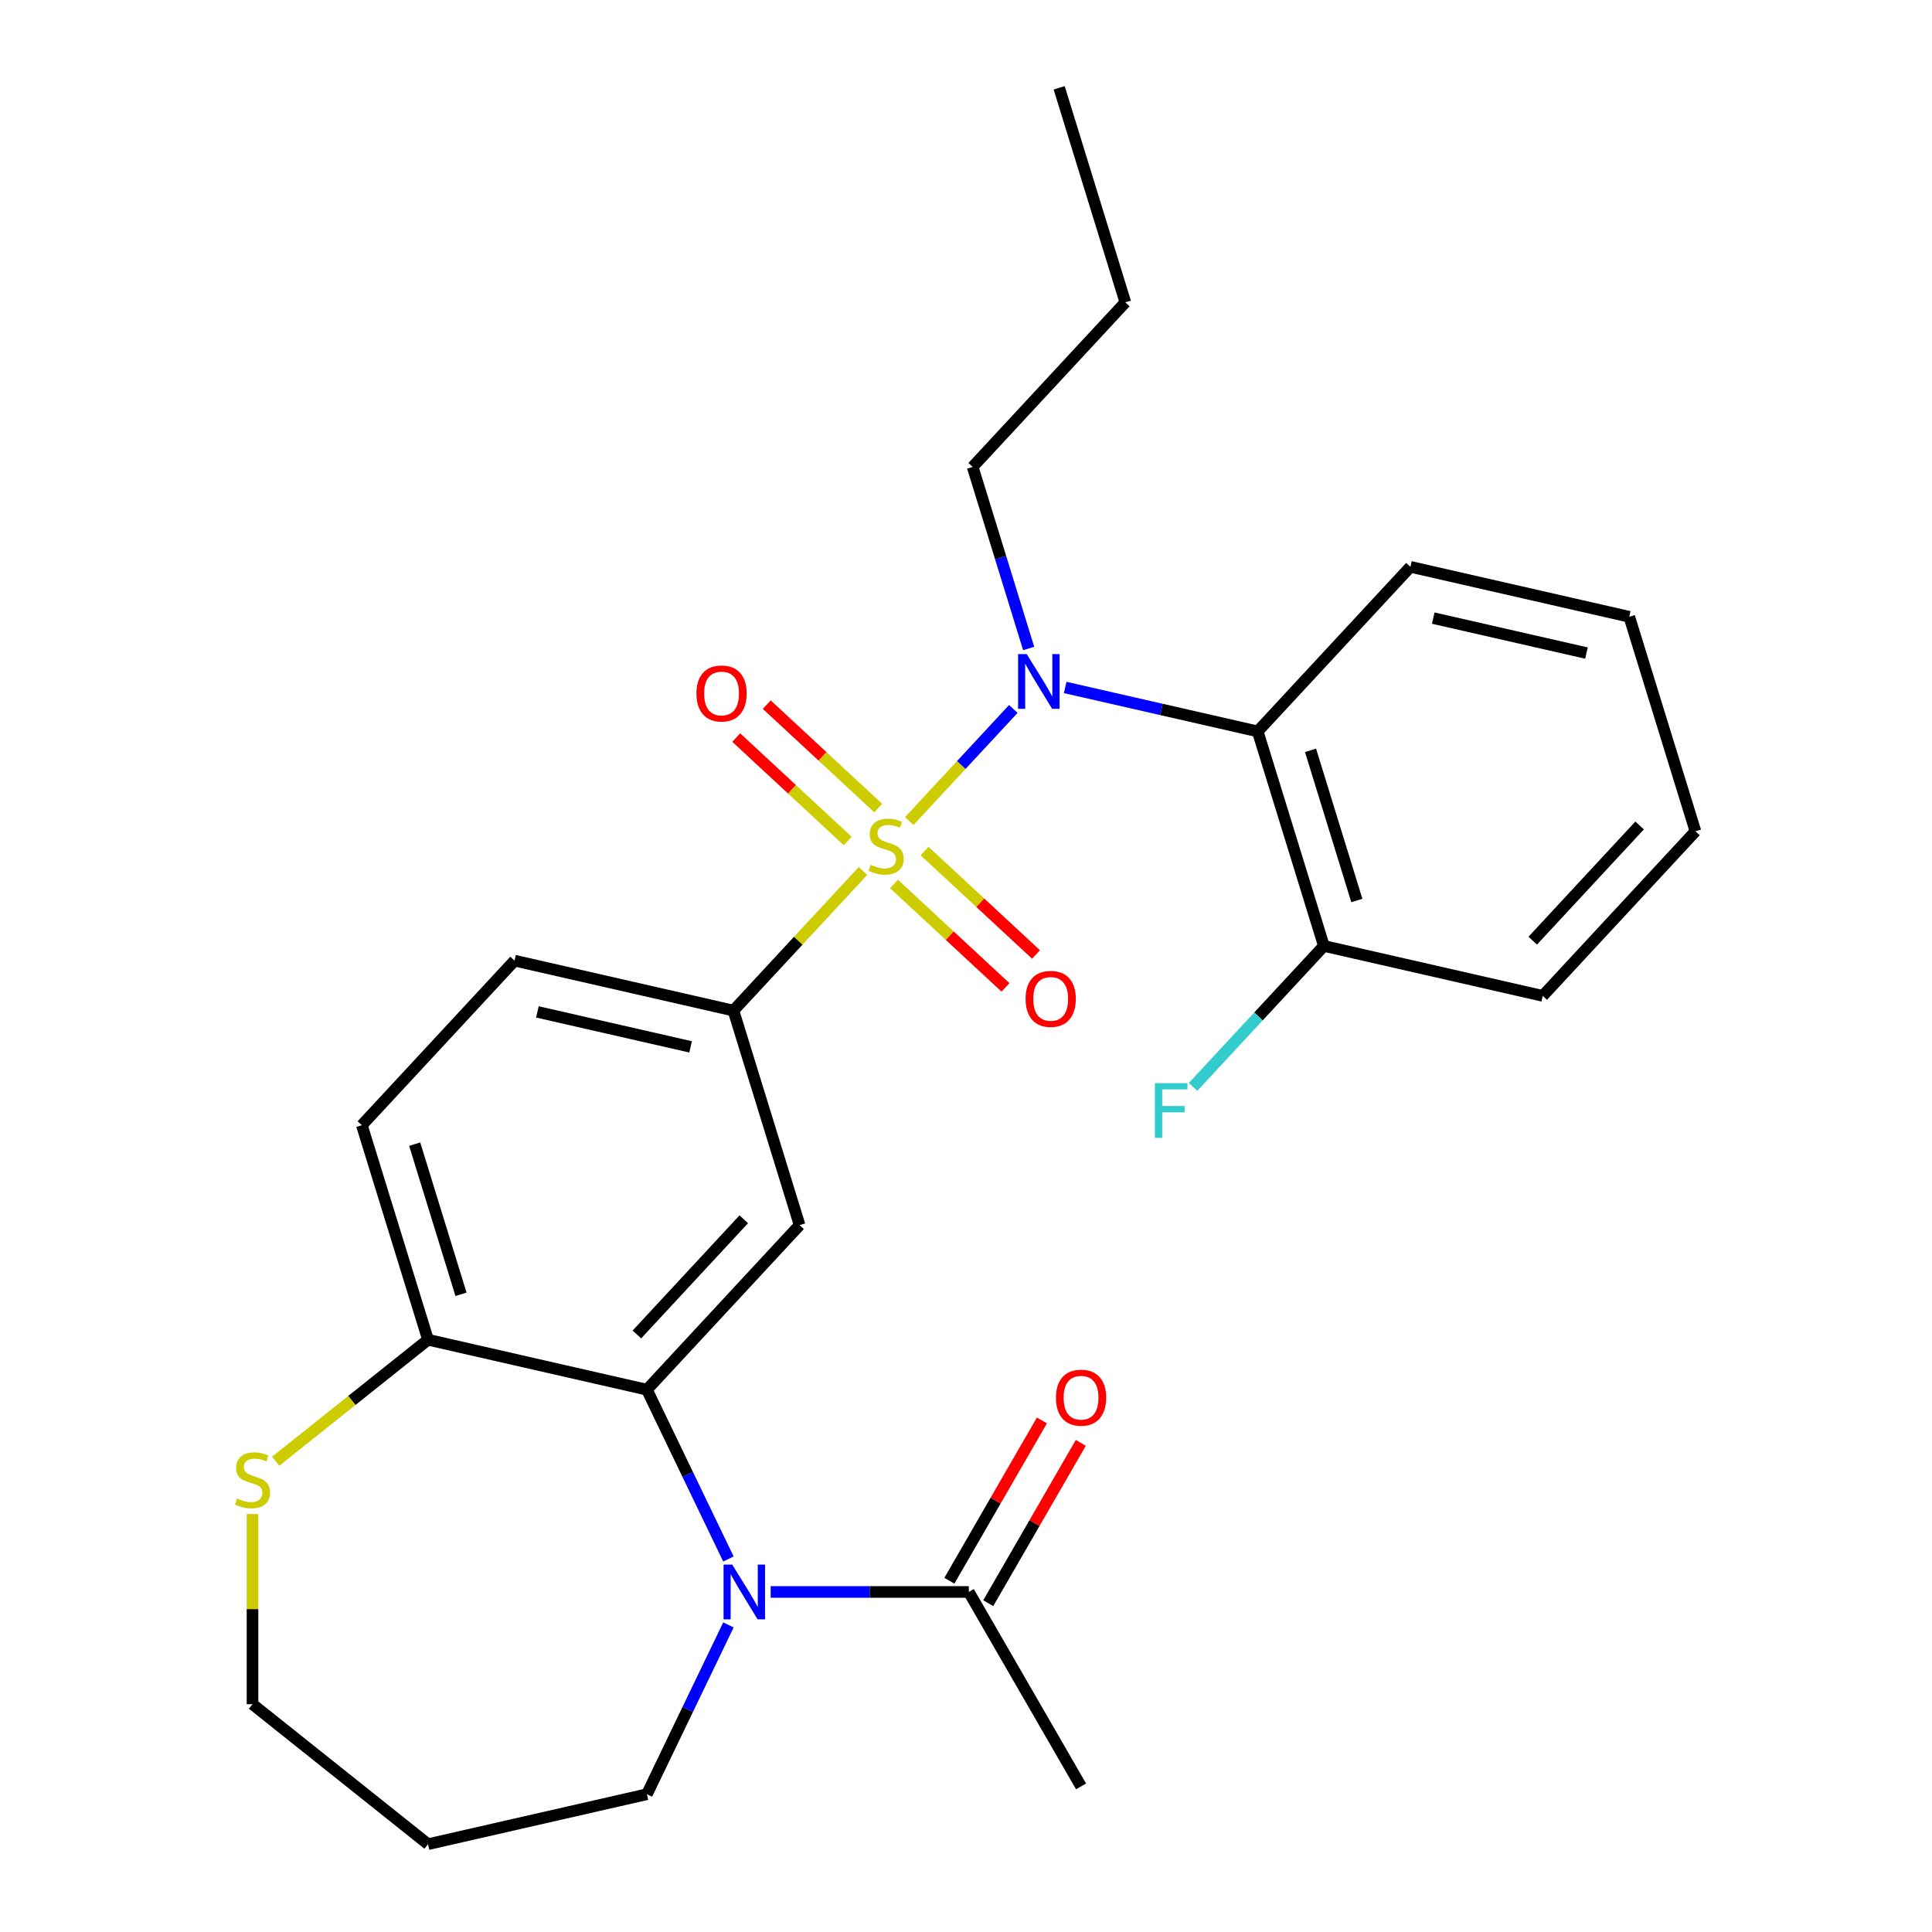 <?xml version='1.0' encoding='iso-8859-1'?>
<svg version='1.1' baseProfile='full'
              xmlns='http://www.w3.org/2000/svg'
                      xmlns:rdkit='http://www.rdkit.org/xml'
                      xmlns:xlink='http://www.w3.org/1999/xlink'
                  xml:space='preserve'
width='1000px' height='1000px' viewBox='0 0 1000 1000'>
<!-- END OF HEADER -->
<rect style='opacity:1.0;fill:#FFFFFF;stroke:none' width='1000' height='1000' x='0' y='0'> </rect>
<path class='bond-0' d='M 470.642,424.98 L 497.566,395.963' style='fill:none;fill-rule:evenodd;stroke:#CCCC00;stroke-width:6px;stroke-linecap:butt;stroke-linejoin:miter;stroke-opacity:1' />
<path class='bond-0' d='M 497.566,395.963 L 524.49,366.946' style='fill:none;fill-rule:evenodd;stroke:#0000FF;stroke-width:6px;stroke-linecap:butt;stroke-linejoin:miter;stroke-opacity:1' />
<path class='bond-3' d='M 446.672,450.814 L 413.146,486.946' style='fill:none;fill-rule:evenodd;stroke:#CCCC00;stroke-width:6px;stroke-linecap:butt;stroke-linejoin:miter;stroke-opacity:1' />
<path class='bond-3' d='M 413.146,486.946 L 379.62,523.079' style='fill:none;fill-rule:evenodd;stroke:#000000;stroke-width:6px;stroke-linecap:butt;stroke-linejoin:miter;stroke-opacity:1' />
<path class='bond-7' d='M 462.738,457.535 L 491.589,484.305' style='fill:none;fill-rule:evenodd;stroke:#CCCC00;stroke-width:6px;stroke-linecap:butt;stroke-linejoin:miter;stroke-opacity:1' />
<path class='bond-7' d='M 491.589,484.305 L 520.439,511.074' style='fill:none;fill-rule:evenodd;stroke:#FF0000;stroke-width:6px;stroke-linecap:butt;stroke-linejoin:miter;stroke-opacity:1' />
<path class='bond-7' d='M 478.546,440.499 L 507.396,467.268' style='fill:none;fill-rule:evenodd;stroke:#CCCC00;stroke-width:6px;stroke-linecap:butt;stroke-linejoin:miter;stroke-opacity:1' />
<path class='bond-7' d='M 507.396,467.268 L 536.246,494.037' style='fill:none;fill-rule:evenodd;stroke:#FF0000;stroke-width:6px;stroke-linecap:butt;stroke-linejoin:miter;stroke-opacity:1' />
<path class='bond-8' d='M 454.576,418.258 L 425.726,391.489' style='fill:none;fill-rule:evenodd;stroke:#CCCC00;stroke-width:6px;stroke-linecap:butt;stroke-linejoin:miter;stroke-opacity:1' />
<path class='bond-8' d='M 425.726,391.489 L 396.875,364.72' style='fill:none;fill-rule:evenodd;stroke:#FF0000;stroke-width:6px;stroke-linecap:butt;stroke-linejoin:miter;stroke-opacity:1' />
<path class='bond-8' d='M 438.768,435.294 L 409.918,408.525' style='fill:none;fill-rule:evenodd;stroke:#CCCC00;stroke-width:6px;stroke-linecap:butt;stroke-linejoin:miter;stroke-opacity:1' />
<path class='bond-8' d='M 409.918,408.525 L 381.068,381.756' style='fill:none;fill-rule:evenodd;stroke:#FF0000;stroke-width:6px;stroke-linecap:butt;stroke-linejoin:miter;stroke-opacity:1' />
<path class='bond-5' d='M 551.339,355.829 L 601.161,367.201' style='fill:none;fill-rule:evenodd;stroke:#0000FF;stroke-width:6px;stroke-linecap:butt;stroke-linejoin:miter;stroke-opacity:1' />
<path class='bond-5' d='M 601.161,367.201 L 650.983,378.572' style='fill:none;fill-rule:evenodd;stroke:#000000;stroke-width:6px;stroke-linecap:butt;stroke-linejoin:miter;stroke-opacity:1' />
<path class='bond-17' d='M 532.431,335.65 L 517.937,288.663' style='fill:none;fill-rule:evenodd;stroke:#0000FF;stroke-width:6px;stroke-linecap:butt;stroke-linejoin:miter;stroke-opacity:1' />
<path class='bond-17' d='M 517.937,288.663 L 503.443,241.676' style='fill:none;fill-rule:evenodd;stroke:#000000;stroke-width:6px;stroke-linecap:butt;stroke-linejoin:miter;stroke-opacity:1' />
<path class='bond-1' d='M 377.034,806.929 L 355.934,763.114' style='fill:none;fill-rule:evenodd;stroke:#0000FF;stroke-width:6px;stroke-linecap:butt;stroke-linejoin:miter;stroke-opacity:1' />
<path class='bond-1' d='M 355.934,763.114 L 334.834,719.3' style='fill:none;fill-rule:evenodd;stroke:#000000;stroke-width:6px;stroke-linecap:butt;stroke-linejoin:miter;stroke-opacity:1' />
<path class='bond-6' d='M 398.897,823.994 L 450.175,823.994' style='fill:none;fill-rule:evenodd;stroke:#0000FF;stroke-width:6px;stroke-linecap:butt;stroke-linejoin:miter;stroke-opacity:1' />
<path class='bond-6' d='M 450.175,823.994 L 501.453,823.994' style='fill:none;fill-rule:evenodd;stroke:#000000;stroke-width:6px;stroke-linecap:butt;stroke-linejoin:miter;stroke-opacity:1' />
<path class='bond-15' d='M 377.034,841.059 L 355.934,884.874' style='fill:none;fill-rule:evenodd;stroke:#0000FF;stroke-width:6px;stroke-linecap:butt;stroke-linejoin:miter;stroke-opacity:1' />
<path class='bond-15' d='M 355.934,884.874 L 334.834,928.688' style='fill:none;fill-rule:evenodd;stroke:#000000;stroke-width:6px;stroke-linecap:butt;stroke-linejoin:miter;stroke-opacity:1' />
<path class='bond-2' d='M 334.834,719.3 L 413.871,634.118' style='fill:none;fill-rule:evenodd;stroke:#000000;stroke-width:6px;stroke-linecap:butt;stroke-linejoin:miter;stroke-opacity:1' />
<path class='bond-2' d='M 329.653,690.715 L 384.979,631.088' style='fill:none;fill-rule:evenodd;stroke:#000000;stroke-width:6px;stroke-linecap:butt;stroke-linejoin:miter;stroke-opacity:1' />
<path class='bond-27' d='M 334.834,719.3 L 221.545,693.443' style='fill:none;fill-rule:evenodd;stroke:#000000;stroke-width:6px;stroke-linecap:butt;stroke-linejoin:miter;stroke-opacity:1' />
<path class='bond-4' d='M 379.62,523.079 L 413.871,634.118' style='fill:none;fill-rule:evenodd;stroke:#000000;stroke-width:6px;stroke-linecap:butt;stroke-linejoin:miter;stroke-opacity:1' />
<path class='bond-12' d='M 379.62,523.079 L 266.332,497.221' style='fill:none;fill-rule:evenodd;stroke:#000000;stroke-width:6px;stroke-linecap:butt;stroke-linejoin:miter;stroke-opacity:1' />
<path class='bond-12' d='M 357.455,541.858 L 278.153,523.758' style='fill:none;fill-rule:evenodd;stroke:#000000;stroke-width:6px;stroke-linecap:butt;stroke-linejoin:miter;stroke-opacity:1' />
<path class='bond-11' d='M 650.983,378.572 L 685.234,489.611' style='fill:none;fill-rule:evenodd;stroke:#000000;stroke-width:6px;stroke-linecap:butt;stroke-linejoin:miter;stroke-opacity:1' />
<path class='bond-11' d='M 678.328,388.378 L 702.304,466.105' style='fill:none;fill-rule:evenodd;stroke:#000000;stroke-width:6px;stroke-linecap:butt;stroke-linejoin:miter;stroke-opacity:1' />
<path class='bond-18' d='M 650.983,378.572 L 730.02,293.39' style='fill:none;fill-rule:evenodd;stroke:#000000;stroke-width:6px;stroke-linecap:butt;stroke-linejoin:miter;stroke-opacity:1' />
<path class='bond-13' d='M 511.517,829.804 L 535.468,788.32' style='fill:none;fill-rule:evenodd;stroke:#000000;stroke-width:6px;stroke-linecap:butt;stroke-linejoin:miter;stroke-opacity:1' />
<path class='bond-13' d='M 535.468,788.32 L 559.419,746.835' style='fill:none;fill-rule:evenodd;stroke:#FF0000;stroke-width:6px;stroke-linecap:butt;stroke-linejoin:miter;stroke-opacity:1' />
<path class='bond-13' d='M 491.39,818.184 L 515.341,776.7' style='fill:none;fill-rule:evenodd;stroke:#000000;stroke-width:6px;stroke-linecap:butt;stroke-linejoin:miter;stroke-opacity:1' />
<path class='bond-13' d='M 515.341,776.7 L 539.292,735.215' style='fill:none;fill-rule:evenodd;stroke:#FF0000;stroke-width:6px;stroke-linecap:butt;stroke-linejoin:miter;stroke-opacity:1' />
<path class='bond-21' d='M 501.453,823.994 L 559.554,924.628' style='fill:none;fill-rule:evenodd;stroke:#000000;stroke-width:6px;stroke-linecap:butt;stroke-linejoin:miter;stroke-opacity:1' />
<path class='bond-9' d='M 221.545,693.443 L 187.294,582.403' style='fill:none;fill-rule:evenodd;stroke:#000000;stroke-width:6px;stroke-linecap:butt;stroke-linejoin:miter;stroke-opacity:1' />
<path class='bond-9' d='M 238.616,669.936 L 214.64,592.209' style='fill:none;fill-rule:evenodd;stroke:#000000;stroke-width:6px;stroke-linecap:butt;stroke-linejoin:miter;stroke-opacity:1' />
<path class='bond-10' d='M 221.545,693.443 L 182.113,724.889' style='fill:none;fill-rule:evenodd;stroke:#000000;stroke-width:6px;stroke-linecap:butt;stroke-linejoin:miter;stroke-opacity:1' />
<path class='bond-10' d='M 182.113,724.889 L 142.68,756.335' style='fill:none;fill-rule:evenodd;stroke:#CCCC00;stroke-width:6px;stroke-linecap:butt;stroke-linejoin:miter;stroke-opacity:1' />
<path class='bond-20' d='M 130.695,783.678 L 130.695,832.887' style='fill:none;fill-rule:evenodd;stroke:#CCCC00;stroke-width:6px;stroke-linecap:butt;stroke-linejoin:miter;stroke-opacity:1' />
<path class='bond-20' d='M 130.695,832.887 L 130.695,882.095' style='fill:none;fill-rule:evenodd;stroke:#000000;stroke-width:6px;stroke-linecap:butt;stroke-linejoin:miter;stroke-opacity:1' />
<path class='bond-16' d='M 685.234,489.611 L 651.378,526.1' style='fill:none;fill-rule:evenodd;stroke:#000000;stroke-width:6px;stroke-linecap:butt;stroke-linejoin:miter;stroke-opacity:1' />
<path class='bond-16' d='M 651.378,526.1 L 617.522,562.588' style='fill:none;fill-rule:evenodd;stroke:#33CCCC;stroke-width:6px;stroke-linecap:butt;stroke-linejoin:miter;stroke-opacity:1' />
<path class='bond-22' d='M 685.234,489.611 L 798.522,515.469' style='fill:none;fill-rule:evenodd;stroke:#000000;stroke-width:6px;stroke-linecap:butt;stroke-linejoin:miter;stroke-opacity:1' />
<path class='bond-14' d='M 266.332,497.221 L 187.294,582.403' style='fill:none;fill-rule:evenodd;stroke:#000000;stroke-width:6px;stroke-linecap:butt;stroke-linejoin:miter;stroke-opacity:1' />
<path class='bond-19' d='M 334.834,928.688 L 221.545,954.545' style='fill:none;fill-rule:evenodd;stroke:#000000;stroke-width:6px;stroke-linecap:butt;stroke-linejoin:miter;stroke-opacity:1' />
<path class='bond-23' d='M 503.443,241.676 L 582.481,156.494' style='fill:none;fill-rule:evenodd;stroke:#000000;stroke-width:6px;stroke-linecap:butt;stroke-linejoin:miter;stroke-opacity:1' />
<path class='bond-24' d='M 730.02,293.39 L 843.308,319.248' style='fill:none;fill-rule:evenodd;stroke:#000000;stroke-width:6px;stroke-linecap:butt;stroke-linejoin:miter;stroke-opacity:1' />
<path class='bond-24' d='M 741.842,319.927 L 821.144,338.027' style='fill:none;fill-rule:evenodd;stroke:#000000;stroke-width:6px;stroke-linecap:butt;stroke-linejoin:miter;stroke-opacity:1' />
<path class='bond-29' d='M 221.545,954.545 L 130.695,882.095' style='fill:none;fill-rule:evenodd;stroke:#000000;stroke-width:6px;stroke-linecap:butt;stroke-linejoin:miter;stroke-opacity:1' />
<path class='bond-28' d='M 798.522,515.469 L 877.559,430.287' style='fill:none;fill-rule:evenodd;stroke:#000000;stroke-width:6px;stroke-linecap:butt;stroke-linejoin:miter;stroke-opacity:1' />
<path class='bond-28' d='M 793.341,486.884 L 848.667,427.257' style='fill:none;fill-rule:evenodd;stroke:#000000;stroke-width:6px;stroke-linecap:butt;stroke-linejoin:miter;stroke-opacity:1' />
<path class='bond-25' d='M 582.481,156.494 L 548.23,45.455' style='fill:none;fill-rule:evenodd;stroke:#000000;stroke-width:6px;stroke-linecap:butt;stroke-linejoin:miter;stroke-opacity:1' />
<path class='bond-26' d='M 843.308,319.248 L 877.559,430.287' style='fill:none;fill-rule:evenodd;stroke:#000000;stroke-width:6px;stroke-linecap:butt;stroke-linejoin:miter;stroke-opacity:1' />
<path  class='atom-0' d='M 450.657 447.617
Q 450.977 447.737, 452.297 448.297
Q 453.617 448.857, 455.057 449.217
Q 456.537 449.537, 457.977 449.537
Q 460.657 449.537, 462.217 448.257
Q 463.777 446.937, 463.777 444.657
Q 463.777 443.097, 462.977 442.137
Q 462.217 441.177, 461.017 440.657
Q 459.817 440.137, 457.817 439.537
Q 455.297 438.777, 453.777 438.057
Q 452.297 437.337, 451.217 435.817
Q 450.177 434.297, 450.177 431.737
Q 450.177 428.177, 452.577 425.977
Q 455.017 423.777, 459.817 423.777
Q 463.097 423.777, 466.817 425.337
L 465.897 428.417
Q 462.497 427.017, 459.937 427.017
Q 457.177 427.017, 455.657 428.177
Q 454.137 429.297, 454.177 431.257
Q 454.177 432.777, 454.937 433.697
Q 455.737 434.617, 456.857 435.137
Q 458.017 435.657, 459.937 436.257
Q 462.497 437.057, 464.017 437.857
Q 465.537 438.657, 466.617 440.297
Q 467.737 441.897, 467.737 444.657
Q 467.737 448.577, 465.097 450.697
Q 462.497 452.777, 458.137 452.777
Q 455.617 452.777, 453.697 452.217
Q 451.817 451.697, 449.577 450.777
L 450.657 447.617
' fill='#CCCC00'/>
<path  class='atom-1' d='M 531.434 338.555
L 540.714 353.555
Q 541.634 355.035, 543.114 357.715
Q 544.594 360.395, 544.674 360.555
L 544.674 338.555
L 548.434 338.555
L 548.434 366.875
L 544.554 366.875
L 534.594 350.475
Q 533.434 348.555, 532.194 346.355
Q 530.994 344.155, 530.634 343.475
L 530.634 366.875
L 526.954 366.875
L 526.954 338.555
L 531.434 338.555
' fill='#0000FF'/>
<path  class='atom-2' d='M 378.992 809.834
L 388.272 824.834
Q 389.192 826.314, 390.672 828.994
Q 392.152 831.674, 392.232 831.834
L 392.232 809.834
L 395.992 809.834
L 395.992 838.154
L 392.112 838.154
L 382.152 821.754
Q 380.992 819.834, 379.752 817.634
Q 378.552 815.434, 378.192 814.754
L 378.192 838.154
L 374.512 838.154
L 374.512 809.834
L 378.992 809.834
' fill='#0000FF'/>
<path  class='atom-8' d='M 530.839 517.014
Q 530.839 510.214, 534.199 506.414
Q 537.559 502.614, 543.839 502.614
Q 550.119 502.614, 553.479 506.414
Q 556.839 510.214, 556.839 517.014
Q 556.839 523.894, 553.439 527.814
Q 550.039 531.694, 543.839 531.694
Q 537.599 531.694, 534.199 527.814
Q 530.839 523.934, 530.839 517.014
M 543.839 528.494
Q 548.159 528.494, 550.479 525.614
Q 552.839 522.694, 552.839 517.014
Q 552.839 511.454, 550.479 508.654
Q 548.159 505.814, 543.839 505.814
Q 539.519 505.814, 537.159 508.614
Q 534.839 511.414, 534.839 517.014
Q 534.839 522.734, 537.159 525.614
Q 539.519 528.494, 543.839 528.494
' fill='#FF0000'/>
<path  class='atom-9' d='M 360.475 358.94
Q 360.475 352.14, 363.835 348.34
Q 367.195 344.54, 373.475 344.54
Q 379.755 344.54, 383.115 348.34
Q 386.475 352.14, 386.475 358.94
Q 386.475 365.82, 383.075 369.74
Q 379.675 373.62, 373.475 373.62
Q 367.235 373.62, 363.835 369.74
Q 360.475 365.86, 360.475 358.94
M 373.475 370.42
Q 377.795 370.42, 380.115 367.54
Q 382.475 364.62, 382.475 358.94
Q 382.475 353.38, 380.115 350.58
Q 377.795 347.74, 373.475 347.74
Q 369.155 347.74, 366.795 350.54
Q 364.475 353.34, 364.475 358.94
Q 364.475 364.66, 366.795 367.54
Q 369.155 370.42, 373.475 370.42
' fill='#FF0000'/>
<path  class='atom-11' d='M 122.695 775.613
Q 123.015 775.733, 124.335 776.293
Q 125.655 776.853, 127.095 777.213
Q 128.575 777.533, 130.015 777.533
Q 132.695 777.533, 134.255 776.253
Q 135.815 774.933, 135.815 772.653
Q 135.815 771.093, 135.015 770.133
Q 134.255 769.173, 133.055 768.653
Q 131.855 768.133, 129.855 767.533
Q 127.335 766.773, 125.815 766.053
Q 124.335 765.333, 123.255 763.813
Q 122.215 762.293, 122.215 759.733
Q 122.215 756.173, 124.615 753.973
Q 127.055 751.773, 131.855 751.773
Q 135.135 751.773, 138.855 753.333
L 137.935 756.413
Q 134.535 755.013, 131.975 755.013
Q 129.215 755.013, 127.695 756.173
Q 126.175 757.293, 126.215 759.253
Q 126.215 760.773, 126.975 761.693
Q 127.775 762.613, 128.895 763.133
Q 130.055 763.653, 131.975 764.253
Q 134.535 765.053, 136.055 765.853
Q 137.575 766.653, 138.655 768.293
Q 139.775 769.893, 139.775 772.653
Q 139.775 776.573, 137.135 778.693
Q 134.535 780.773, 130.175 780.773
Q 127.655 780.773, 125.735 780.213
Q 123.855 779.693, 121.615 778.773
L 122.695 775.613
' fill='#CCCC00'/>
<path  class='atom-14' d='M 546.554 723.44
Q 546.554 716.64, 549.914 712.84
Q 553.274 709.04, 559.554 709.04
Q 565.834 709.04, 569.194 712.84
Q 572.554 716.64, 572.554 723.44
Q 572.554 730.32, 569.154 734.24
Q 565.754 738.12, 559.554 738.12
Q 553.314 738.12, 549.914 734.24
Q 546.554 730.36, 546.554 723.44
M 559.554 734.92
Q 563.874 734.92, 566.194 732.04
Q 568.554 729.12, 568.554 723.44
Q 568.554 717.88, 566.194 715.08
Q 563.874 712.24, 559.554 712.24
Q 555.234 712.24, 552.874 715.04
Q 550.554 717.84, 550.554 723.44
Q 550.554 729.16, 552.874 732.04
Q 555.234 734.92, 559.554 734.92
' fill='#FF0000'/>
<path  class='atom-17' d='M 597.777 560.633
L 614.617 560.633
L 614.617 563.873
L 601.577 563.873
L 601.577 572.473
L 613.177 572.473
L 613.177 575.753
L 601.577 575.753
L 601.577 588.953
L 597.777 588.953
L 597.777 560.633
' fill='#33CCCC'/>
</svg>
